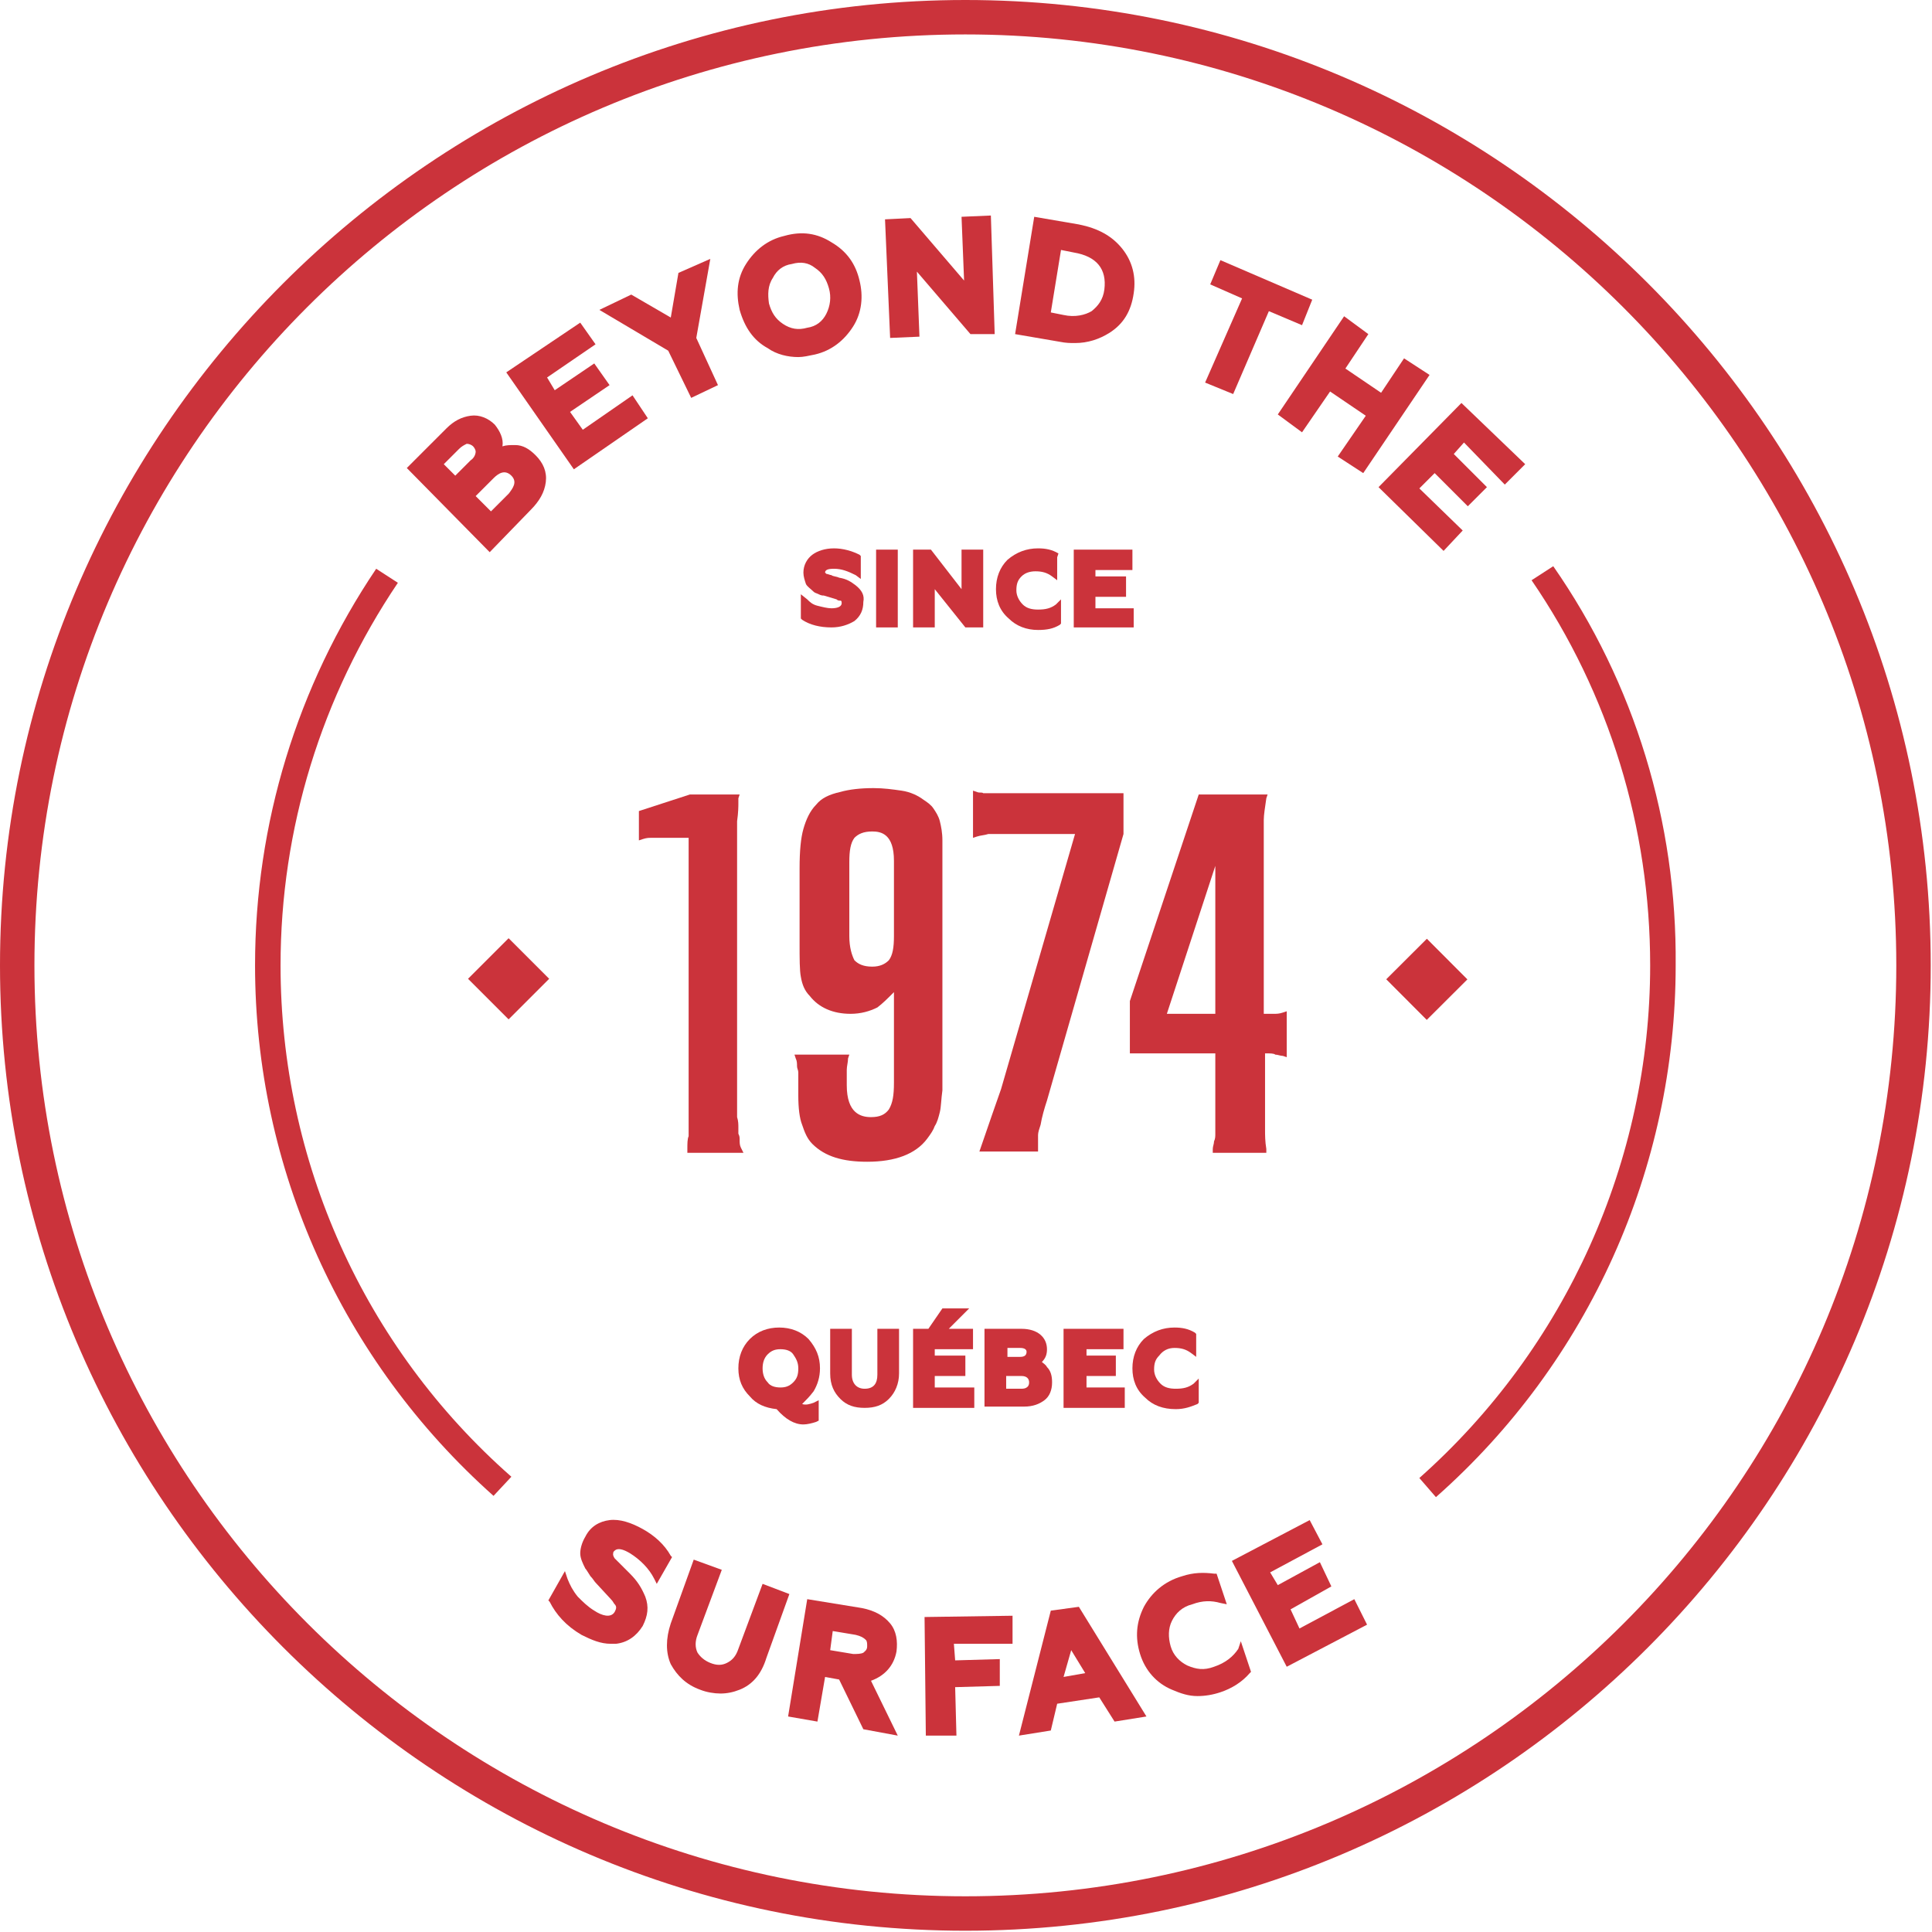 <?xml version="1.0" encoding="utf-8"?>
<!-- Generator: Adobe Illustrator 25.4.1, SVG Export Plug-In . SVG Version: 6.00 Build 0)  -->
<svg version="1.1" id="Layer_1" xmlns="http://www.w3.org/2000/svg" xmlns:xlink="http://www.w3.org/1999/xlink" x="0px" y="0px"
	 viewBox="0 0 151.5 151.5" style="enable-background:new 0 0 151.5 151.5;" xml:space="preserve">
<style type="text/css">
	.st0{fill:#CB333B;}
</style>
<g>
	<path class="st0" d="M67.1,45.9c-0.4-0.3-0.7-0.5-1.3-0.6c-0.2-0.1-0.5-0.1-0.6-0.2c-0.1,0-0.3-0.1-0.4-0.1
		c-0.1-0.1-0.1-0.1-0.1-0.1c0-0.2,0.2-0.3,0.7-0.3c0.6,0,1.1,0.2,1.7,0.5l0.4,0.3v-1.8l-0.1-0.1c-0.6-0.3-1.3-0.5-2-0.5
		c-0.7,0-1.3,0.2-1.7,0.5c-0.4,0.3-0.7,0.8-0.7,1.4c0,0.3,0.1,0.6,0.2,0.9c0.1,0.2,0.4,0.4,0.6,0.6c0.1,0.1,0.2,0.1,0.4,0.2
		c0.2,0.1,0.3,0.1,0.4,0.1l1,0.3c0.1,0.1,0.2,0.1,0.3,0.1c0.1,0,0.1,0.1,0.1,0.2c0,0.3-0.4,0.4-0.8,0.4c-0.3,0-0.7-0.1-1.1-0.2
		c-0.4-0.1-0.6-0.3-0.8-0.5l-0.5-0.4v1.9l0.1,0.1c0.6,0.4,1.4,0.6,2.3,0.6c0.7,0,1.3-0.2,1.8-0.5c0.5-0.4,0.7-0.9,0.7-1.5
		C67.8,46.7,67.6,46.3,67.1,45.9z"/>
	<rect x="68.7" y="43.1" class="st0" width="1.7" height="6.1"/>
	<polygon class="st0" points="77.1,43.1 75.4,43.1 75.4,46.2 73,43.1 71.6,43.1 71.6,49.2 73.3,49.2 73.3,46.2 75.7,49.2 77.1,49.2 
			"/>
	<path class="st0" d="M81.4,49.4c0.7,0,1.2-0.1,1.7-0.4l0.1-0.1v-1.9l-0.4,0.4c-0.4,0.3-0.8,0.4-1.4,0.4c-0.5,0-0.9-0.1-1.2-0.4
		c-0.3-0.3-0.5-0.7-0.5-1.1c0-0.5,0.1-0.8,0.4-1.1c0.3-0.3,0.7-0.4,1.1-0.4c0.5,0,0.9,0.1,1.3,0.4l0.4,0.3v-1.8L83,43.4
		c-0.5-0.3-1-0.4-1.6-0.4c-0.9,0-1.7,0.3-2.4,0.9c-0.6,0.6-0.9,1.4-0.9,2.3c0,0.9,0.3,1.7,1,2.3C79.7,49.1,80.5,49.4,81.4,49.4z"/>
	<polygon class="st0" points="88.8,44.7 88.8,43.1 84.2,43.1 84.2,49.2 88.9,49.2 88.9,47.7 85.9,47.7 85.9,46.8 88.3,46.8 
		88.3,45.2 85.9,45.2 85.9,44.7 	"/>
	<path class="st0" d="M63.8,109.1c0.3-0.5,0.5-1.1,0.5-1.8c0-0.9-0.3-1.6-0.9-2.3c-0.6-0.6-1.4-0.9-2.3-0.9c-0.9,0-1.7,0.3-2.3,0.9
		c-0.6,0.6-0.9,1.4-0.9,2.3c0,0.9,0.3,1.6,0.9,2.2c0.5,0.6,1.2,0.9,2.1,1c0.7,0.8,1.4,1.2,2.1,1.2c0.3,0,0.7-0.1,1-0.2l0.2-0.1v-1.6
		l-0.4,0.2c-0.3,0.1-0.6,0.2-0.9,0.1C63.2,109.8,63.5,109.5,63.8,109.1z M62.6,107.3c0,0.5-0.1,0.8-0.4,1.1s-0.6,0.4-1,0.4
		c-0.4,0-0.8-0.1-1-0.4c-0.3-0.3-0.4-0.7-0.4-1.1s0.1-0.8,0.4-1.1c0.3-0.3,0.6-0.4,1-0.4c0.4,0,0.8,0.1,1,0.4
		C62.4,106.5,62.6,106.8,62.6,107.3z"/>
	<path class="st0" d="M68.8,107.8c0,0.7-0.3,1.1-1,1.1c-0.6,0-1-0.4-1-1.1v-3.6h-1.7v3.5c0,0.9,0.3,1.5,0.8,2
		c0.5,0.5,1.1,0.7,1.9,0.7c0.8,0,1.4-0.2,1.9-0.7c0.5-0.5,0.8-1.2,0.8-2v-3.5h-1.7V107.8z"/>
	<polygon class="st0" points="76.4,108.8 73.3,108.8 73.3,107.9 75.7,107.9 75.7,106.3 73.3,106.3 73.3,105.8 76.3,105.8 
		76.3,104.2 74.4,104.2 76,102.6 73.9,102.6 72.8,104.2 71.6,104.2 71.6,110.4 76.4,110.4 	"/>
	<path class="st0" d="M80.1,104.2h-2.9v6.1h3.1c0.7,0,1.2-0.2,1.6-0.5c0.4-0.3,0.6-0.8,0.6-1.4c0-0.5-0.1-0.9-0.4-1.2
		c-0.1-0.2-0.3-0.3-0.4-0.4c0.3-0.3,0.4-0.6,0.4-1C82.1,104.9,81.4,104.2,80.1,104.2z M80,106.4h-1v-0.7h1c0.3,0,0.5,0.1,0.5,0.3
		C80.5,106.3,80.3,106.4,80,106.4z M78.9,107.9h1.2c0.4,0,0.6,0.2,0.6,0.5c0,0.1,0,0.5-0.6,0.5h-1.2V107.9z"/>
	<polygon class="st0" points="88.1,105.8 88.1,104.2 83.4,104.2 83.4,110.4 88.2,110.4 88.2,108.8 85.2,108.8 85.2,107.9 
		87.5,107.9 87.5,106.3 85.2,106.3 85.2,105.8 	"/>
	<path class="st0" d="M92.1,105.7c0.5,0,0.9,0.1,1.3,0.4l0.4,0.3v-1.8l-0.1-0.1c-0.5-0.3-1-0.4-1.6-0.4c-0.9,0-1.7,0.3-2.4,0.9
		c-0.6,0.6-0.9,1.4-0.9,2.3c0,0.9,0.3,1.7,1,2.3c0.6,0.6,1.4,0.9,2.4,0.9c0.7,0,1.2-0.2,1.7-0.4l0.1-0.1v-1.9l-0.4,0.4
		c-0.4,0.3-0.8,0.4-1.4,0.4c-0.5,0-0.9-0.1-1.2-0.4c-0.3-0.3-0.5-0.7-0.5-1.1c0-0.5,0.1-0.8,0.4-1.1
		C91.2,105.9,91.6,105.7,92.1,105.7z"/>
	<path class="st0" d="M52.6,122c-0.5-0.9-1.3-1.6-2.2-2.1c-0.9-0.5-1.8-0.8-2.6-0.7c-0.8,0.1-1.5,0.5-1.9,1.3
		c-0.3,0.5-0.4,1-0.4,1.3c0,0.4,0.2,0.8,0.4,1.2c0.1,0.1,0.2,0.3,0.4,0.6c0.2,0.2,0.3,0.4,0.4,0.5l1.2,1.3c0.2,0.2,0.2,0.3,0.3,0.4
		c0.2,0.2,0.1,0.4,0,0.6c-0.3,0.5-1,0.3-1.6-0.1c-0.5-0.3-0.9-0.7-1.3-1.1c-0.4-0.5-0.6-0.9-0.8-1.4l-0.2-0.6l-1.3,2.3l0.1,0.1
		c0.5,1,1.3,1.9,2.5,2.6c0.8,0.4,1.5,0.7,2.3,0.7c0.1,0,0.3,0,0.4,0c0.9-0.1,1.6-0.6,2.1-1.4c0.4-0.8,0.5-1.5,0.2-2.3
		c-0.3-0.7-0.6-1.2-1.2-1.8c-0.2-0.2-0.5-0.5-0.7-0.7c-0.2-0.2-0.4-0.4-0.5-0.5c-0.2-0.3-0.1-0.4-0.1-0.5c0.1-0.1,0.3-0.5,1.3,0.1
		c0.8,0.5,1.5,1.2,1.9,2l0.2,0.4l1.2-2.1L52.6,122z"/>
	<path class="st0" d="M59.8,124.2l-1.9,5.1c-0.2,0.6-0.5,0.9-0.9,1.1c-0.4,0.2-0.8,0.2-1.3,0c-0.5-0.2-0.8-0.5-1-0.8
		c-0.2-0.4-0.2-0.9,0-1.4l1.9-5.1l-2.2-0.8l-1.8,5c-0.4,1.2-0.4,2.3,0,3.2c0.5,0.9,1.2,1.6,2.3,2c0.5,0.2,1.1,0.3,1.6,0.3
		c0.5,0,1-0.1,1.5-0.3c1-0.4,1.7-1.2,2.1-2.5l1.8-5L59.8,124.2z"/>
	<path class="st0" d="M70.3,129.5c0.1-0.8,0-1.6-0.5-2.2c-0.5-0.6-1.2-1-2.2-1.2l-4.3-0.7l-1.5,9.2l2.3,0.4l0.6-3.5l1.1,0.2l1.9,3.9
		l2.7,0.5l-2.1-4.3C69.4,131.4,70.1,130.6,70.3,129.5z M65.3,127.9l1.8,0.3c0.4,0.1,0.6,0.2,0.8,0.4c0.1,0.1,0.1,0.3,0.1,0.5
		c0,0.3-0.2,0.4-0.3,0.5c-0.2,0.1-0.5,0.1-0.8,0.1l-1.8-0.3L65.3,127.9z"/>
	<polygon class="st0" points="79.4,126.7 72.5,126.8 72.6,136.1 75,136.1 74.9,132.3 78.4,132.2 78.4,130.1 74.9,130.2 74.8,128.9 
		79.4,128.9 	"/>
	<path class="st0" d="M82.4,126.3l-2.5,9.8l2.5-0.4l0.5-2.1l3.3-0.5l1.2,1.9l2.5-0.4l-5.3-8.6L82.4,126.3z M85.1,131.2l-1.7,0.3
		l0.6-2.1L85.1,131.2z"/>
	<path class="st0" d="M97.1,129.3c-0.4,0.6-1,1.1-1.9,1.4c-0.8,0.3-1.4,0.2-2.1-0.1c-0.6-0.3-1.1-0.8-1.3-1.5
		c-0.2-0.7-0.2-1.4,0.1-2c0.3-0.6,0.8-1.1,1.6-1.3c0.8-0.3,1.5-0.3,2.2-0.1l0.5,0.1l-0.8-2.4l-0.2,0c-0.8-0.1-1.6-0.1-2.5,0.2
		c-1.4,0.4-2.4,1.3-3,2.4c-0.6,1.2-0.7,2.4-0.3,3.7c0.4,1.3,1.3,2.3,2.5,2.8c0.7,0.3,1.3,0.5,2,0.5c0.6,0,1.2-0.1,1.8-0.3
		c0.9-0.3,1.7-0.8,2.3-1.5l0.1-0.1l-0.8-2.4L97.1,129.3z"/>
	<polygon class="st0" points="101.9,127.7 101.2,126.2 104.4,124.4 103.5,122.5 100.2,124.3 99.6,123.3 103.7,121.1 102.7,119.2 
		96.6,122.4 100.9,130.7 107.2,127.4 106.2,125.4 	"/>
	<path class="st0" d="M41.6,40L41.6,40c0.7-0.7,1.1-1.4,1.2-2.2c0.1-0.8-0.2-1.5-0.8-2.1c-0.5-0.5-1-0.8-1.6-0.8c-0.4,0-0.7,0-1,0.1
		c0.1-0.6-0.2-1.2-0.6-1.7c-0.5-0.5-1.2-0.8-1.9-0.7c-0.7,0.1-1.3,0.4-1.9,1l-3.1,3.1l6.5,6.6L41.6,40z M39.9,38.7l-1.4,1.4
		l-1.2-1.2l1.4-1.4c0.4-0.4,0.9-0.7,1.4-0.2C40.6,37.8,40.2,38.3,39.9,38.7z M34.8,36.4l1.2-1.2c0.2-0.2,0.4-0.3,0.6-0.4
		c0.2,0,0.4,0.1,0.5,0.2c0.1,0.1,0.2,0.3,0.2,0.4c0,0.2-0.1,0.5-0.4,0.7l-1.2,1.2L34.8,36.4z"/>
	<polygon class="st0" points="50.8,32.8 49.6,31 45.7,33.7 44.7,32.3 47.8,30.2 46.6,28.5 43.5,30.6 42.9,29.6 46.7,27 45.5,25.3 
		39.7,29.2 45,36.8 	"/>
	<polygon class="st0" points="54.2,31.2 56.3,30.2 54.6,26.5 55.7,20.3 53.2,21.4 52.6,24.9 49.5,23.1 47,24.3 52.4,27.5 	"/>
	<path class="st0" d="M60.2,27.3c0.7,0.5,1.6,0.7,2.4,0.7c0.4,0,0.8-0.1,1.3-0.2c1.3-0.3,2.3-1.1,3-2.2c0.7-1.1,0.8-2.4,0.5-3.6
		c-0.3-1.3-1-2.3-2.2-3c-1.1-0.7-2.3-0.9-3.7-0.5c-1.3,0.3-2.3,1.1-3,2.2c-0.7,1.1-0.8,2.3-0.5,3.6C58.4,25.7,59.1,26.7,60.2,27.3z
		 M60.6,21.8c0.3-0.6,0.8-1,1.5-1.1c0.7-0.2,1.3-0.1,1.8,0.3c0.6,0.4,0.9,0.9,1.1,1.6c0.2,0.7,0.1,1.4-0.2,2c-0.3,0.6-0.8,1-1.5,1.1
		c-0.7,0.2-1.3,0.1-1.9-0.3c-0.6-0.4-0.9-0.9-1.1-1.6C60.2,23.1,60.2,22.4,60.6,21.8z"/>
	<polygon class="st0" points="72.1,26.4 71.9,21.3 76.1,26.2 78,26.2 77.7,16.9 75.4,17 75.6,22 71.4,17.1 69.4,17.2 69.8,26.5 	"/>
	<path class="st0" d="M84.3,26.9c1,0,1.9-0.3,2.7-0.8c0,0,0,0,0,0c1.1-0.7,1.7-1.7,1.9-3.1c0.2-1.3-0.1-2.5-0.9-3.5
		c-0.8-1-1.9-1.6-3.4-1.9l-3.5-0.6l-1.5,9.2l3.5,0.6C83.6,26.9,83.9,26.9,84.3,26.9z M83.2,19.6l1,0.2c1.8,0.3,2.6,1.3,2.4,2.9
		c-0.1,0.8-0.5,1.3-1,1.7c-0.5,0.3-1.3,0.5-2.2,0.3l-1-0.2L83.2,19.6z"/>
	<polygon class="st0" points="96.7,30.9 99.5,24.4 102.1,25.5 102.9,23.5 95.7,20.4 94.9,22.3 97.4,23.4 94.5,30 	"/>
	<polygon class="st0" points="102.1,33.9 104.3,30.7 107.1,32.6 104.9,35.8 106.9,37.1 112.1,29.4 110.1,28.1 108.3,30.8 
		105.5,28.9 107.3,26.2 105.4,24.8 100.2,32.5 	"/>
	<polygon class="st0" points="114.7,41.6 111.3,38.3 112.5,37.1 115.1,39.7 116.6,38.2 114,35.6 114.8,34.7 118,38 119.6,36.4 
		114.6,31.6 108.1,38.2 113.2,43.2 	"/>
	<path class="st0" d="M75.7,0C34,0,0,34,0,75.7s34,75.7,75.7,75.7c41.8,0,75.7-34,75.7-75.7S117.5,0,75.7,0z M75.7,148.7
		c-40.2,0-73-32.7-73-73s32.7-73,73-73c40.2,0,73,32.7,73,73S116,148.7,75.7,148.7z"/>
	<path class="st0" d="M22,75.7c0-10.7,3.2-21.1,9.2-30l-1.7-1.1c-6.2,9.2-9.5,20-9.5,31.1c0,15.9,6.8,31,18.7,41.6l1.4-1.5
		C28.5,105.6,22,91,22,75.7z"/>
	<path class="st0" d="M121.8,44.4l-1.7,1.1c6.1,8.9,9.3,19.4,9.3,30.2c0,15.3-6.6,30-18.1,40.2l1.3,1.5c12-10.6,18.8-25.8,18.8-41.7
		C131.5,64.5,128.2,53.6,121.8,44.4z"/>
	
		<rect x="37.7" y="74.5" transform="matrix(0.707 -0.707 0.707 0.707 -42.624 50.736)" class="st0" width="4.5" height="4.5"/>
	<path class="st0" d="M54,87.8c0,0.3,0,0.6,0,0.8c0,0.2,0,0.4,0,0.5c-0.1,0.2-0.1,0.6-0.1,1l0,0.3h4.4L58.1,90
		C58,89.8,58,89.6,58,89.4c0-0.2,0-0.3-0.1-0.5l0-0.5c0-0.2,0-0.5-0.1-0.8c0-0.6,0-1.1,0-1.4V65.5c0-0.3,0-0.7,0-1.1
		c0.1-0.7,0.1-1.2,0.1-1.4v-0.2c0,0,0-0.1,0-0.2l0.1-0.3h-3.9l-4,1.3v2.3l0.3-0.1c0.3-0.1,0.5-0.1,0.6-0.1c0.1,0,0.4,0,0.8,0H54
		v20.9C54,87,54,87.4,54,87.8z"/>
	<path class="st0" d="M64,63.1c-0.5,0.5-0.8,1.2-1,1.9c-0.2,0.7-0.3,1.7-0.3,3.1v5.8c0,1.3,0,2.2,0.1,2.7c0.1,0.6,0.3,1.1,0.7,1.5
		c0.7,0.9,1.8,1.4,3.2,1.4c0.8,0,1.5-0.2,2.1-0.5c0.4-0.3,0.8-0.7,1.3-1.2v7.1c0,1-0.1,1.6-0.4,2.1c-0.3,0.4-0.7,0.6-1.4,0.6
		c-0.8,0-1.9-0.3-1.9-2.5c0-0.5,0-1,0-1.2c0-0.3,0.1-0.6,0.1-0.9l0.1-0.3h-4.3l0.1,0.3c0.1,0.2,0.1,0.4,0.1,0.6
		c0,0.2,0.1,0.3,0.1,0.5c0,0.2,0,0.4,0,0.7v1.1c0,1,0.1,1.8,0.3,2.3c0.2,0.6,0.4,1.1,0.8,1.5c1,1,2.4,1.4,4.3,1.4
		c2.2,0,3.8-0.6,4.7-1.8c0.3-0.4,0.5-0.7,0.6-1c0.2-0.3,0.3-0.7,0.4-1.1c0.1-0.4,0.1-1,0.2-1.7c0-0.7,0-1.5,0-2.7l0-14.7
		c0-0.9,0-1.6,0-2.2c0-0.6-0.1-1.1-0.2-1.5c-0.1-0.4-0.3-0.7-0.5-1c-0.2-0.3-0.5-0.5-0.8-0.7c-0.4-0.3-1-0.6-1.7-0.7
		c-0.7-0.1-1.4-0.2-2.2-0.2c-1,0-1.9,0.1-2.6,0.3C65,62.3,64.4,62.6,64,63.1z M66.6,73.4v-5.8c0-0.9,0.1-1.5,0.4-1.9
		c0.3-0.3,0.7-0.5,1.4-0.5c0.7,0,1.7,0.2,1.7,2.3v5.9c0,0.9-0.1,1.5-0.4,1.9c-0.3,0.3-0.7,0.5-1.3,0.5c-0.7,0-1.1-0.2-1.4-0.5
		C66.8,74.9,66.6,74.3,66.6,73.4z"/>
	<path class="st0" d="M77.1,62.2c-0.1-0.1-0.3,0-0.5-0.1L76.3,62v3.7l0.3-0.1c0.3-0.1,0.6-0.1,0.9-0.2c0.3,0,0.7,0,1.3,0h5.5
		l-5.8,20l-0.7,2l-1,2.9h4.6v-0.3c0-0.4,0-0.8,0-1c0-0.2,0.1-0.5,0.2-0.8c0.1-0.6,0.3-1.3,0.5-1.9l6-20.9l0-3.2H78.1
		c-0.2,0-0.3,0-0.5,0C77.5,62.2,77.3,62.2,77.1,62.2z"/>
	<path class="st0" d="M88.6,82.6h6.7v5.6c0,0.3,0,0.5,0,0.7c0,0.2,0,0.4-0.1,0.6c0,0.2-0.1,0.4-0.1,0.6l0,0.3h4.2l0-0.3
		c-0.1-0.6-0.1-1.1-0.1-1.5c0-0.4,0-0.9,0-1.6v-4.4c0.4,0,0.7,0,0.8,0.1c0.2,0,0.4,0.1,0.6,0.1l0.3,0.1v-3.6l-0.3,0.1
		c-0.3,0.1-0.5,0.1-0.7,0.1c-0.3,0-0.6,0-0.8,0V65.7c0-0.5,0-1,0-1.4c0-0.4,0.1-1,0.2-1.7l0.1-0.3H94l-5.4,16.2L88.6,82.6z
		 M91.5,79.5l3.8-11.6v11.6H91.5z"/>
	
		<rect x="109.7" y="74.5" transform="matrix(0.708 -0.706 0.706 0.708 -21.561 101.493)" class="st0" width="4.5" height="4.5"/>
</g>
</svg>
